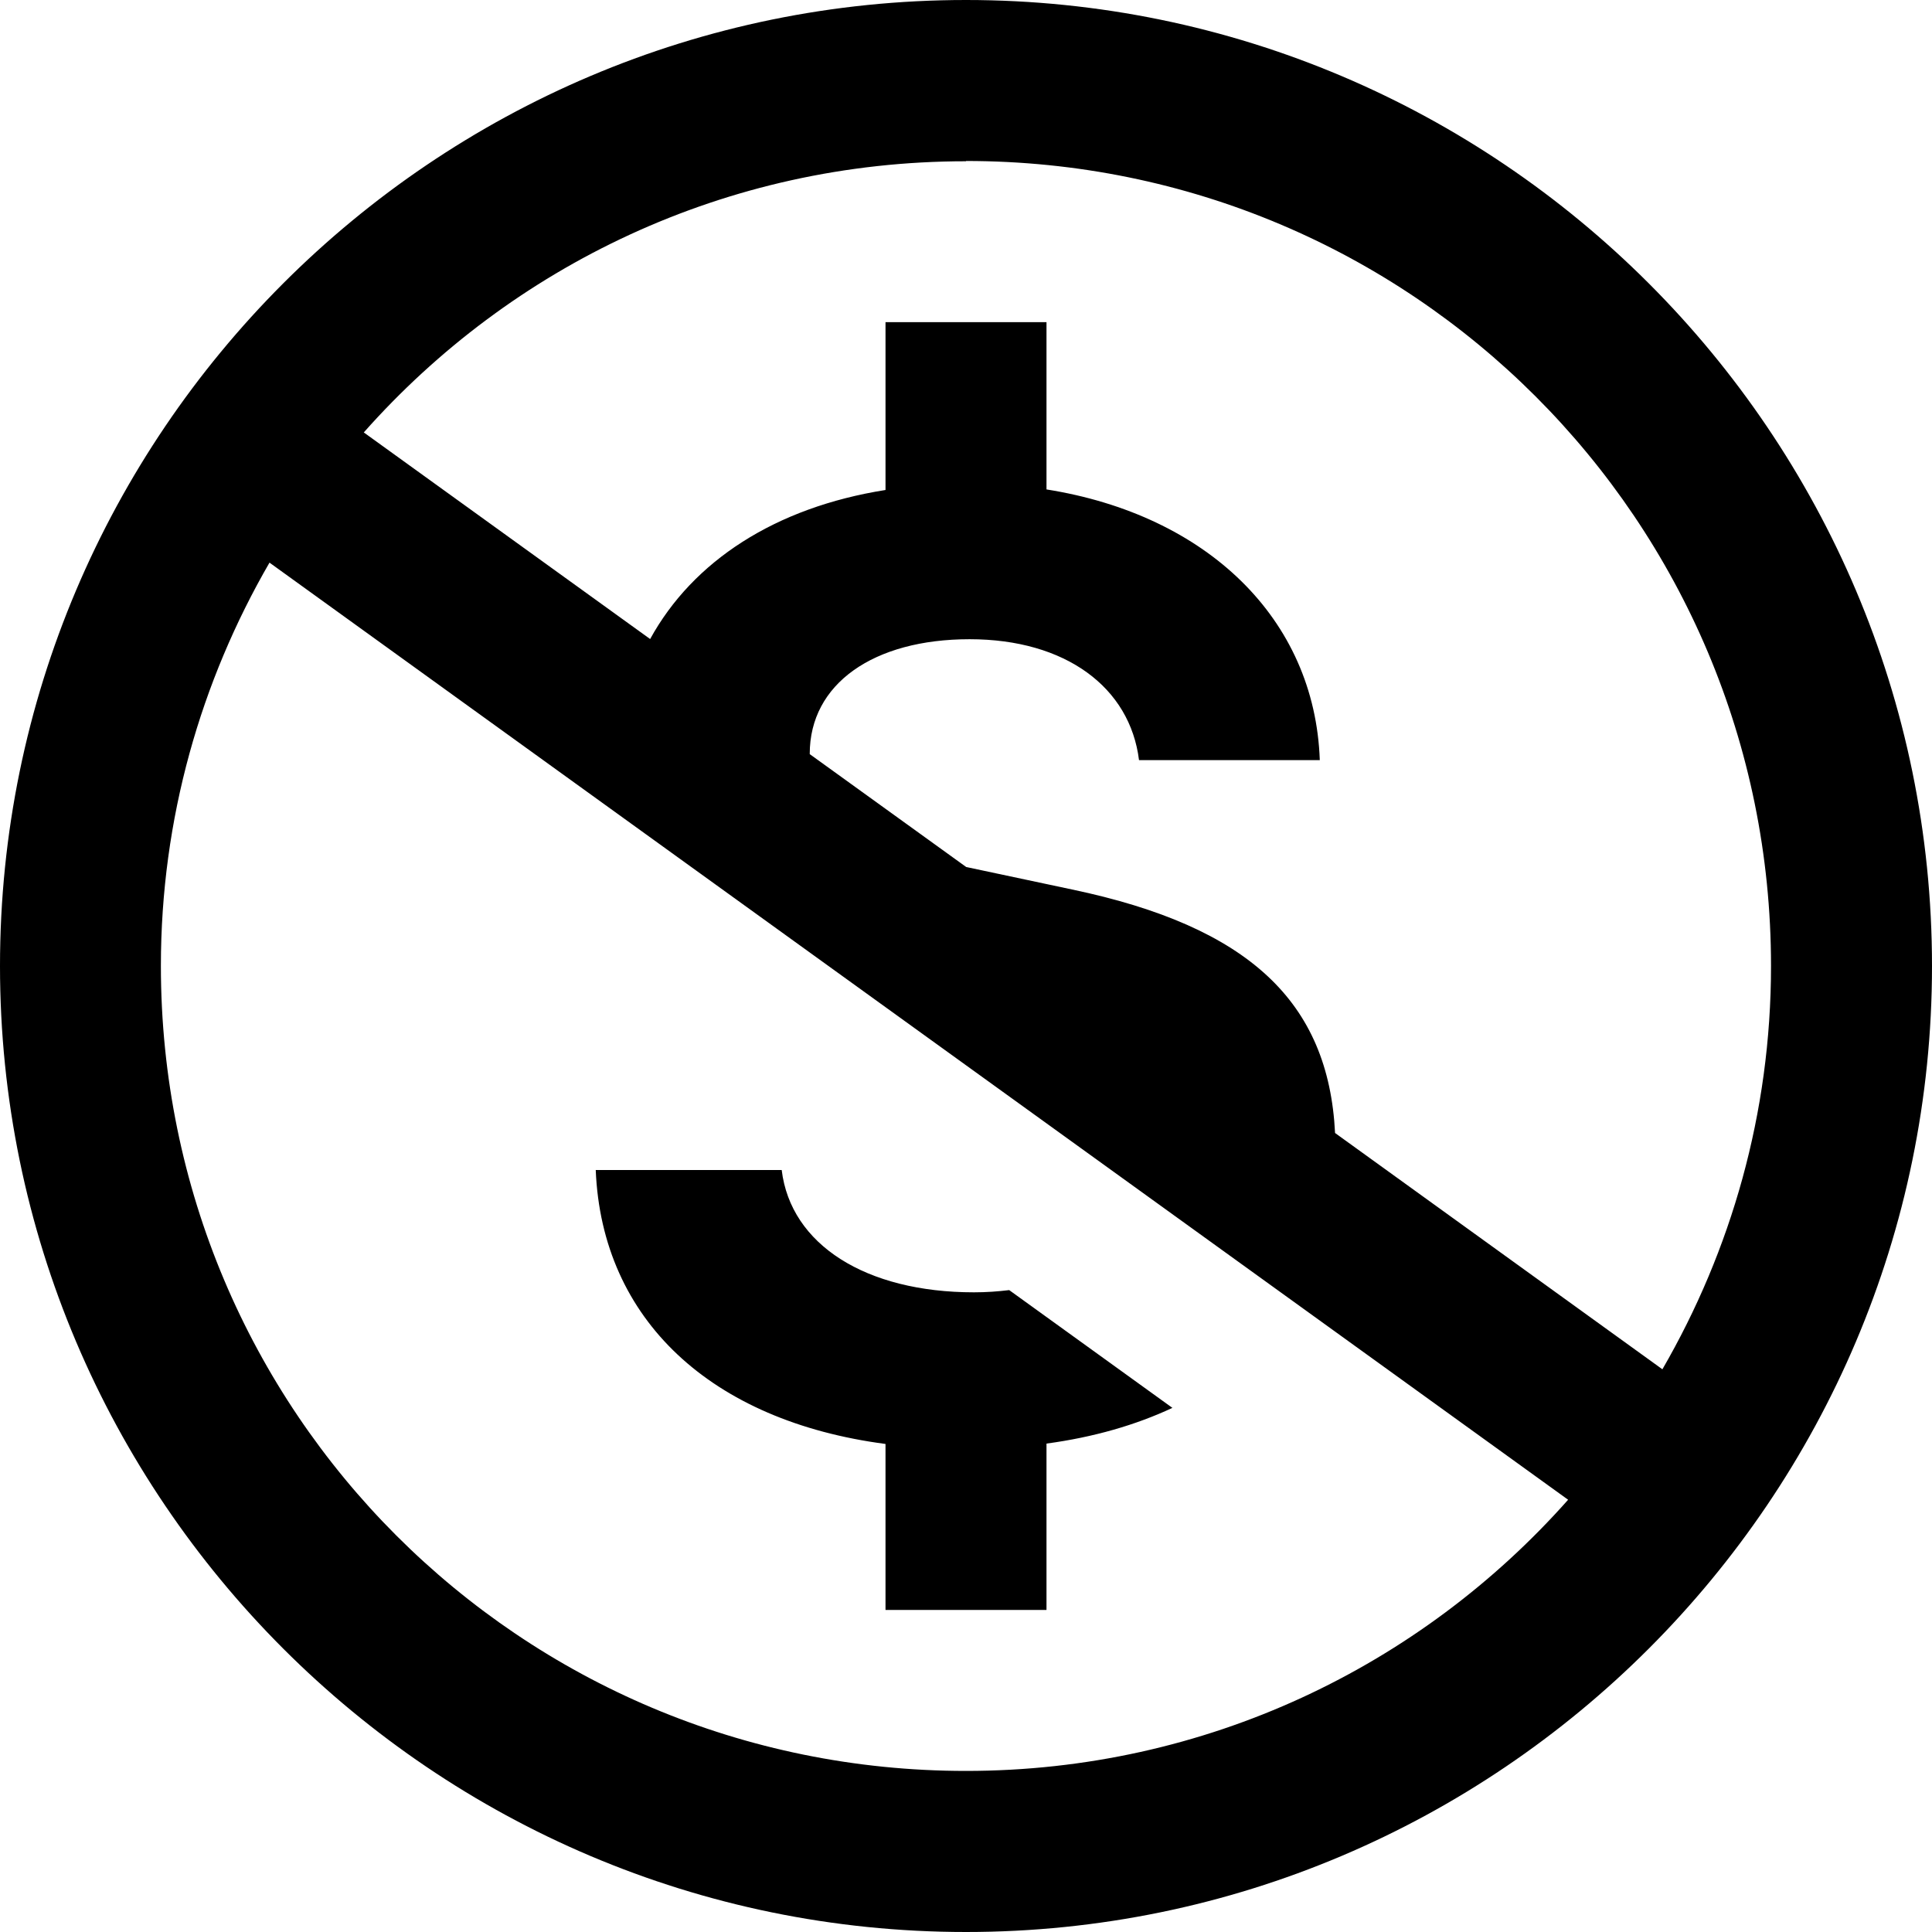 <?xml version="1.0" encoding="UTF-8"?>
<svg id="Layer_2" data-name="Layer 2" xmlns="http://www.w3.org/2000/svg" xmlns:xlink="http://www.w3.org/1999/xlink" viewBox="0 0 208.82 208.82">
  <defs>
    <style>
      .cls-1 {
        clip-path: url(#clippath);
      }

      .cls-2 {
        fill: none;
      }
    </style>
    <clipPath id="clippath">
      <rect class="cls-2" width="208.82" height="208.82"/>
    </clipPath>
  </defs>
  <g id="Layer_1-2" data-name="Layer 1">
    <g class="cls-1">
      <path d="m104.41,0C46.85,0,0,46.85,0,104.41s46.85,104.41,104.41,104.41,104.41-46.85,104.41-104.41S161.97,0,104.41,0Zm0,17.4c48.16,0,87.01,38.85,87.01,87.01,0,15.92-4.32,30.77-11.74,43.59l-35.38-25.54c-.71-14.19-9.33-22.31-28.43-26.32l-11.44-2.43-16.91-12.2v-.03c0-7.57,6.89-12.39,17.28-12.39s17.34,5.22,18.31,13.07h19.54c-.54-15.32-12.23-26.51-29.54-29.26v-18.08h-17.4v18.14c-11.92,1.89-20.81,7.68-25.44,16.11l-30.95-22.33c15.92-17.96,39.12-29.31,65.09-29.31ZM29.14,60.82l140.35,101.28c-15.92,17.96-39.12,29.31-65.09,29.31-48.16,0-87.01-38.85-87.01-87.01,0-15.92,4.32-30.77,11.74-43.59Zm35.25,65.64c.66,16.2,12.5,27.14,31.32,29.61v17.94h17.4v-17.98c5.11-.69,9.65-2.01,13.61-3.86l-17.64-12.73c-1.22.15-2.48.24-3.81.24-11.7,0-19.81-5.16-20.78-13.22h-20.1Z"/>
    </g>
  </g>
</svg>